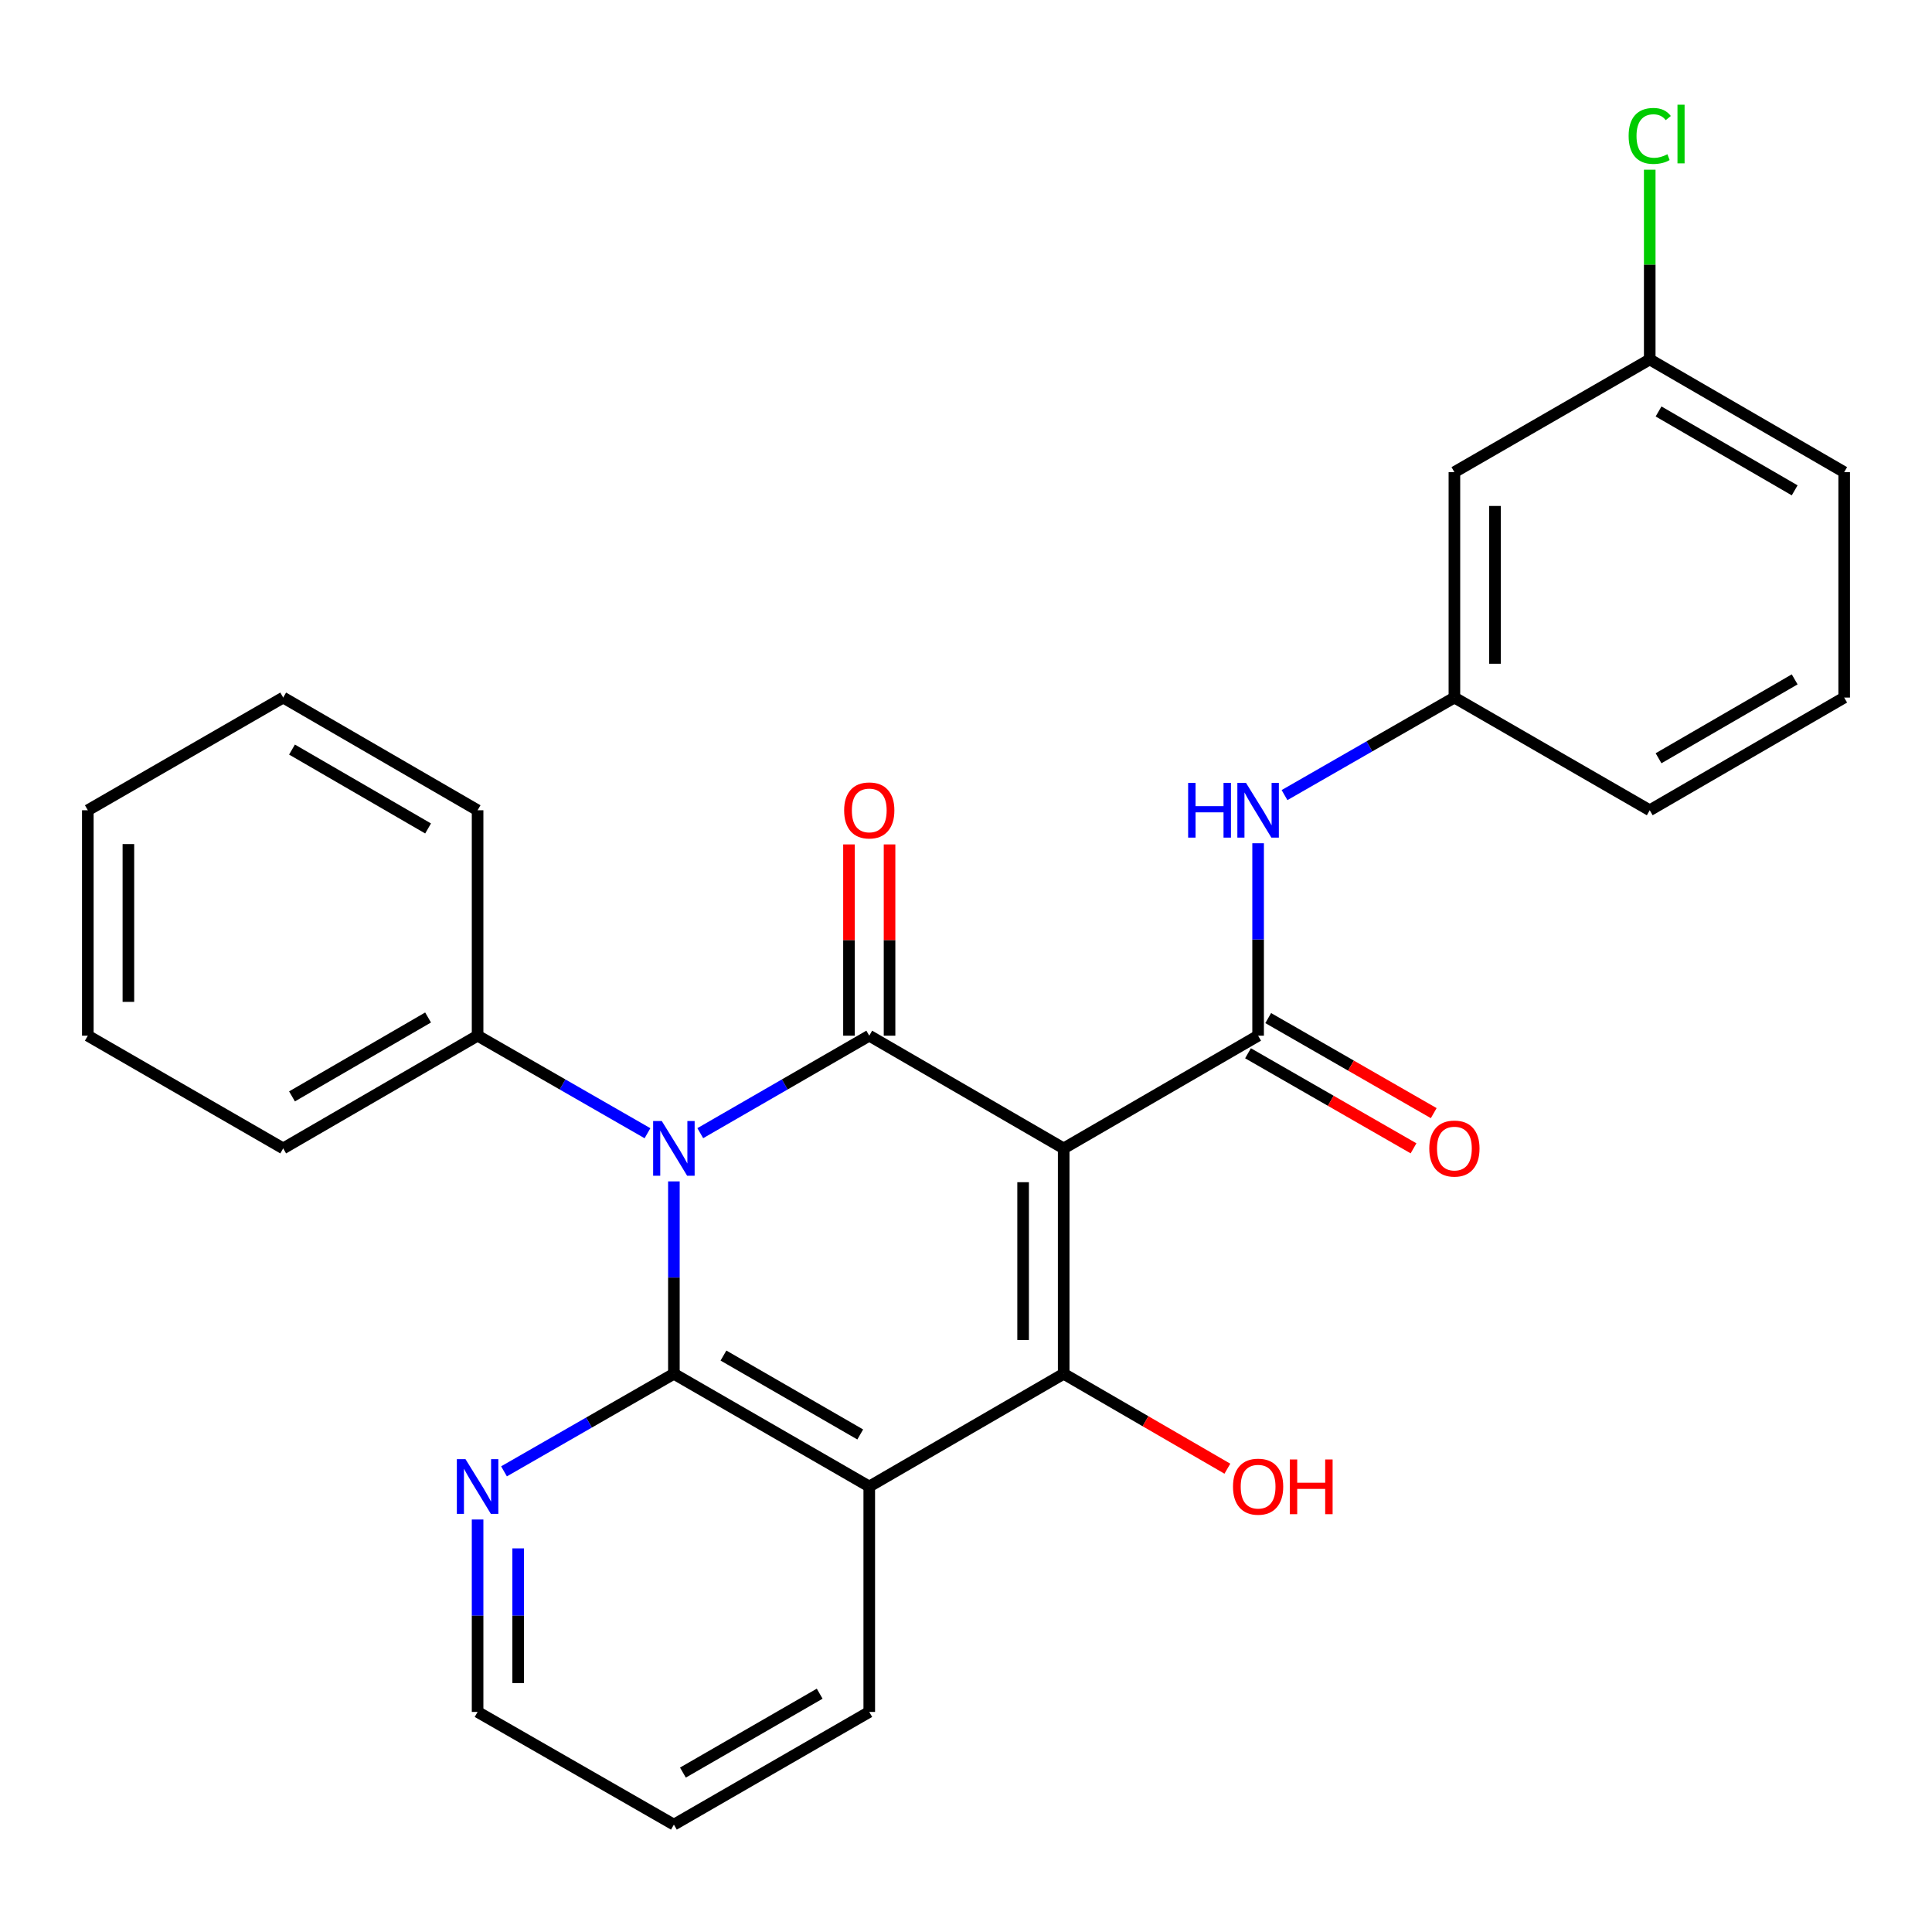 <?xml version='1.0' encoding='iso-8859-1'?>
<svg version='1.1' baseProfile='full'
              xmlns='http://www.w3.org/2000/svg'
                      xmlns:rdkit='http://www.rdkit.org/xml'
                      xmlns:xlink='http://www.w3.org/1999/xlink'
                  xml:space='preserve'
width='1000px' height='1000px' viewBox='0 0 1000 1000'>
<!-- END OF HEADER -->
<rect style='opacity:1.0;fill:#FFFFFF;stroke:none' width='1000' height='1000' x='0' y='0'> </rect>
<path class='bond-1' d='M 550.562,594.41 L 449.928,536.066' style='fill:none;fill-rule:evenodd;stroke:#000000;stroke-width:6px;stroke-linecap:butt;stroke-linejoin:miter;stroke-opacity:1' />
<path class='bond-3' d='M 550.562,594.41 L 550.562,711.073' style='fill:none;fill-rule:evenodd;stroke:#000000;stroke-width:6px;stroke-linecap:butt;stroke-linejoin:miter;stroke-opacity:1' />
<path class='bond-3' d='M 529.563,611.909 L 529.563,693.574' style='fill:none;fill-rule:evenodd;stroke:#000000;stroke-width:6px;stroke-linecap:butt;stroke-linejoin:miter;stroke-opacity:1' />
<path class='bond-5' d='M 550.562,594.41 L 651.196,536.066' style='fill:none;fill-rule:evenodd;stroke:#000000;stroke-width:6px;stroke-linecap:butt;stroke-linejoin:miter;stroke-opacity:1' />
<path class='bond-0' d='M 362.462,586.529 L 406.195,561.298' style='fill:none;fill-rule:evenodd;stroke:#0000FF;stroke-width:6px;stroke-linecap:butt;stroke-linejoin:miter;stroke-opacity:1' />
<path class='bond-0' d='M 406.195,561.298 L 449.928,536.066' style='fill:none;fill-rule:evenodd;stroke:#000000;stroke-width:6px;stroke-linecap:butt;stroke-linejoin:miter;stroke-opacity:1' />
<path class='bond-9' d='M 335.135,586.56 L 291.168,561.313' style='fill:none;fill-rule:evenodd;stroke:#0000FF;stroke-width:6px;stroke-linecap:butt;stroke-linejoin:miter;stroke-opacity:1' />
<path class='bond-9' d='M 291.168,561.313 L 247.201,536.066' style='fill:none;fill-rule:evenodd;stroke:#000000;stroke-width:6px;stroke-linecap:butt;stroke-linejoin:miter;stroke-opacity:1' />
<path class='bond-27' d='M 348.804,611.486 L 348.804,661.28' style='fill:none;fill-rule:evenodd;stroke:#0000FF;stroke-width:6px;stroke-linecap:butt;stroke-linejoin:miter;stroke-opacity:1' />
<path class='bond-27' d='M 348.804,661.28 L 348.804,711.073' style='fill:none;fill-rule:evenodd;stroke:#000000;stroke-width:6px;stroke-linecap:butt;stroke-linejoin:miter;stroke-opacity:1' />
<path class='bond-8' d='M 460.428,536.066 L 460.428,486.567' style='fill:none;fill-rule:evenodd;stroke:#000000;stroke-width:6px;stroke-linecap:butt;stroke-linejoin:miter;stroke-opacity:1' />
<path class='bond-8' d='M 460.428,486.567 L 460.428,437.067' style='fill:none;fill-rule:evenodd;stroke:#FF0000;stroke-width:6px;stroke-linecap:butt;stroke-linejoin:miter;stroke-opacity:1' />
<path class='bond-8' d='M 439.428,536.066 L 439.428,486.567' style='fill:none;fill-rule:evenodd;stroke:#000000;stroke-width:6px;stroke-linecap:butt;stroke-linejoin:miter;stroke-opacity:1' />
<path class='bond-8' d='M 439.428,486.567 L 439.428,437.067' style='fill:none;fill-rule:evenodd;stroke:#FF0000;stroke-width:6px;stroke-linecap:butt;stroke-linejoin:miter;stroke-opacity:1' />
<path class='bond-2' d='M 348.804,711.073 L 449.928,769.417' style='fill:none;fill-rule:evenodd;stroke:#000000;stroke-width:6px;stroke-linecap:butt;stroke-linejoin:miter;stroke-opacity:1' />
<path class='bond-2' d='M 374.467,701.636 L 445.254,742.476' style='fill:none;fill-rule:evenodd;stroke:#000000;stroke-width:6px;stroke-linecap:butt;stroke-linejoin:miter;stroke-opacity:1' />
<path class='bond-7' d='M 348.804,711.073 L 304.837,736.32' style='fill:none;fill-rule:evenodd;stroke:#000000;stroke-width:6px;stroke-linecap:butt;stroke-linejoin:miter;stroke-opacity:1' />
<path class='bond-7' d='M 304.837,736.32 L 260.87,761.568' style='fill:none;fill-rule:evenodd;stroke:#0000FF;stroke-width:6px;stroke-linecap:butt;stroke-linejoin:miter;stroke-opacity:1' />
<path class='bond-4' d='M 550.562,711.073 L 449.928,769.417' style='fill:none;fill-rule:evenodd;stroke:#000000;stroke-width:6px;stroke-linecap:butt;stroke-linejoin:miter;stroke-opacity:1' />
<path class='bond-12' d='M 550.562,711.073 L 592.925,735.634' style='fill:none;fill-rule:evenodd;stroke:#000000;stroke-width:6px;stroke-linecap:butt;stroke-linejoin:miter;stroke-opacity:1' />
<path class='bond-12' d='M 592.925,735.634 L 635.288,760.194' style='fill:none;fill-rule:evenodd;stroke:#FF0000;stroke-width:6px;stroke-linecap:butt;stroke-linejoin:miter;stroke-opacity:1' />
<path class='bond-14' d='M 449.928,769.417 L 449.928,886.092' style='fill:none;fill-rule:evenodd;stroke:#000000;stroke-width:6px;stroke-linecap:butt;stroke-linejoin:miter;stroke-opacity:1' />
<path class='bond-6' d='M 651.196,536.066 L 651.196,486.267' style='fill:none;fill-rule:evenodd;stroke:#000000;stroke-width:6px;stroke-linecap:butt;stroke-linejoin:miter;stroke-opacity:1' />
<path class='bond-6' d='M 651.196,486.267 L 651.196,436.467' style='fill:none;fill-rule:evenodd;stroke:#0000FF;stroke-width:6px;stroke-linecap:butt;stroke-linejoin:miter;stroke-opacity:1' />
<path class='bond-10' d='M 645.968,545.171 L 688.804,569.77' style='fill:none;fill-rule:evenodd;stroke:#000000;stroke-width:6px;stroke-linecap:butt;stroke-linejoin:miter;stroke-opacity:1' />
<path class='bond-10' d='M 688.804,569.77 L 731.641,594.368' style='fill:none;fill-rule:evenodd;stroke:#FF0000;stroke-width:6px;stroke-linecap:butt;stroke-linejoin:miter;stroke-opacity:1' />
<path class='bond-10' d='M 656.425,526.961 L 699.262,551.559' style='fill:none;fill-rule:evenodd;stroke:#000000;stroke-width:6px;stroke-linecap:butt;stroke-linejoin:miter;stroke-opacity:1' />
<path class='bond-10' d='M 699.262,551.559 L 742.098,576.157' style='fill:none;fill-rule:evenodd;stroke:#FF0000;stroke-width:6px;stroke-linecap:butt;stroke-linejoin:miter;stroke-opacity:1' />
<path class='bond-11' d='M 664.865,411.543 L 708.832,386.301' style='fill:none;fill-rule:evenodd;stroke:#0000FF;stroke-width:6px;stroke-linecap:butt;stroke-linejoin:miter;stroke-opacity:1' />
<path class='bond-11' d='M 708.832,386.301 L 752.799,361.059' style='fill:none;fill-rule:evenodd;stroke:#000000;stroke-width:6px;stroke-linecap:butt;stroke-linejoin:miter;stroke-opacity:1' />
<path class='bond-28' d='M 247.201,786.494 L 247.201,836.293' style='fill:none;fill-rule:evenodd;stroke:#0000FF;stroke-width:6px;stroke-linecap:butt;stroke-linejoin:miter;stroke-opacity:1' />
<path class='bond-28' d='M 247.201,836.293 L 247.201,886.092' style='fill:none;fill-rule:evenodd;stroke:#000000;stroke-width:6px;stroke-linecap:butt;stroke-linejoin:miter;stroke-opacity:1' />
<path class='bond-28' d='M 268.201,801.434 L 268.201,836.293' style='fill:none;fill-rule:evenodd;stroke:#0000FF;stroke-width:6px;stroke-linecap:butt;stroke-linejoin:miter;stroke-opacity:1' />
<path class='bond-28' d='M 268.201,836.293 L 268.201,871.153' style='fill:none;fill-rule:evenodd;stroke:#000000;stroke-width:6px;stroke-linecap:butt;stroke-linejoin:miter;stroke-opacity:1' />
<path class='bond-20' d='M 247.201,536.066 L 146.579,594.41' style='fill:none;fill-rule:evenodd;stroke:#000000;stroke-width:6px;stroke-linecap:butt;stroke-linejoin:miter;stroke-opacity:1' />
<path class='bond-20' d='M 221.574,526.651 L 151.139,567.491' style='fill:none;fill-rule:evenodd;stroke:#000000;stroke-width:6px;stroke-linecap:butt;stroke-linejoin:miter;stroke-opacity:1' />
<path class='bond-21' d='M 247.201,536.066 L 247.201,419.39' style='fill:none;fill-rule:evenodd;stroke:#000000;stroke-width:6px;stroke-linecap:butt;stroke-linejoin:miter;stroke-opacity:1' />
<path class='bond-13' d='M 752.799,361.059 L 752.799,244.383' style='fill:none;fill-rule:evenodd;stroke:#000000;stroke-width:6px;stroke-linecap:butt;stroke-linejoin:miter;stroke-opacity:1' />
<path class='bond-13' d='M 773.798,343.557 L 773.798,261.884' style='fill:none;fill-rule:evenodd;stroke:#000000;stroke-width:6px;stroke-linecap:butt;stroke-linejoin:miter;stroke-opacity:1' />
<path class='bond-19' d='M 752.799,361.059 L 853.9,419.39' style='fill:none;fill-rule:evenodd;stroke:#000000;stroke-width:6px;stroke-linecap:butt;stroke-linejoin:miter;stroke-opacity:1' />
<path class='bond-15' d='M 752.799,244.383 L 853.9,186.051' style='fill:none;fill-rule:evenodd;stroke:#000000;stroke-width:6px;stroke-linecap:butt;stroke-linejoin:miter;stroke-opacity:1' />
<path class='bond-23' d='M 449.928,886.092 L 348.804,944.424' style='fill:none;fill-rule:evenodd;stroke:#000000;stroke-width:6px;stroke-linecap:butt;stroke-linejoin:miter;stroke-opacity:1' />
<path class='bond-23' d='M 424.267,876.652 L 353.48,917.484' style='fill:none;fill-rule:evenodd;stroke:#000000;stroke-width:6px;stroke-linecap:butt;stroke-linejoin:miter;stroke-opacity:1' />
<path class='bond-16' d='M 853.9,186.051 L 853.9,136.942' style='fill:none;fill-rule:evenodd;stroke:#000000;stroke-width:6px;stroke-linecap:butt;stroke-linejoin:miter;stroke-opacity:1' />
<path class='bond-16' d='M 853.9,136.942 L 853.9,87.833' style='fill:none;fill-rule:evenodd;stroke:#00CC00;stroke-width:6px;stroke-linecap:butt;stroke-linejoin:miter;stroke-opacity:1' />
<path class='bond-29' d='M 853.9,186.051 L 954.545,244.383' style='fill:none;fill-rule:evenodd;stroke:#000000;stroke-width:6px;stroke-linecap:butt;stroke-linejoin:miter;stroke-opacity:1' />
<path class='bond-29' d='M 858.466,212.97 L 928.919,253.802' style='fill:none;fill-rule:evenodd;stroke:#000000;stroke-width:6px;stroke-linecap:butt;stroke-linejoin:miter;stroke-opacity:1' />
<path class='bond-17' d='M 247.201,886.092 L 348.804,944.424' style='fill:none;fill-rule:evenodd;stroke:#000000;stroke-width:6px;stroke-linecap:butt;stroke-linejoin:miter;stroke-opacity:1' />
<path class='bond-18' d='M 954.545,361.059 L 853.9,419.39' style='fill:none;fill-rule:evenodd;stroke:#000000;stroke-width:6px;stroke-linecap:butt;stroke-linejoin:miter;stroke-opacity:1' />
<path class='bond-18' d='M 928.919,351.64 L 858.466,392.472' style='fill:none;fill-rule:evenodd;stroke:#000000;stroke-width:6px;stroke-linecap:butt;stroke-linejoin:miter;stroke-opacity:1' />
<path class='bond-22' d='M 954.545,361.059 L 954.545,244.383' style='fill:none;fill-rule:evenodd;stroke:#000000;stroke-width:6px;stroke-linecap:butt;stroke-linejoin:miter;stroke-opacity:1' />
<path class='bond-24' d='M 146.579,594.41 L 45.455,536.066' style='fill:none;fill-rule:evenodd;stroke:#000000;stroke-width:6px;stroke-linecap:butt;stroke-linejoin:miter;stroke-opacity:1' />
<path class='bond-25' d='M 247.201,419.39 L 146.579,361.059' style='fill:none;fill-rule:evenodd;stroke:#000000;stroke-width:6px;stroke-linecap:butt;stroke-linejoin:miter;stroke-opacity:1' />
<path class='bond-25' d='M 221.576,428.808 L 151.14,387.976' style='fill:none;fill-rule:evenodd;stroke:#000000;stroke-width:6px;stroke-linecap:butt;stroke-linejoin:miter;stroke-opacity:1' />
<path class='bond-30' d='M 45.455,536.066 L 45.455,419.39' style='fill:none;fill-rule:evenodd;stroke:#000000;stroke-width:6px;stroke-linecap:butt;stroke-linejoin:miter;stroke-opacity:1' />
<path class='bond-30' d='M 66.454,518.565 L 66.454,436.892' style='fill:none;fill-rule:evenodd;stroke:#000000;stroke-width:6px;stroke-linecap:butt;stroke-linejoin:miter;stroke-opacity:1' />
<path class='bond-26' d='M 146.579,361.059 L 45.455,419.39' style='fill:none;fill-rule:evenodd;stroke:#000000;stroke-width:6px;stroke-linecap:butt;stroke-linejoin:miter;stroke-opacity:1' />
<path  class='atom-1' d='M 342.544 580.25
L 351.824 595.25
Q 352.744 596.73, 354.224 599.41
Q 355.704 602.09, 355.784 602.25
L 355.784 580.25
L 359.544 580.25
L 359.544 608.57
L 355.664 608.57
L 345.704 592.17
Q 344.544 590.25, 343.304 588.05
Q 342.104 585.85, 341.744 585.17
L 341.744 608.57
L 338.064 608.57
L 338.064 580.25
L 342.544 580.25
' fill='#0000FF'/>
<path  class='atom-7' d='M 614.976 405.23
L 618.816 405.23
L 618.816 417.27
L 633.296 417.27
L 633.296 405.23
L 637.136 405.23
L 637.136 433.55
L 633.296 433.55
L 633.296 420.47
L 618.816 420.47
L 618.816 433.55
L 614.976 433.55
L 614.976 405.23
' fill='#0000FF'/>
<path  class='atom-7' d='M 644.936 405.23
L 654.216 420.23
Q 655.136 421.71, 656.616 424.39
Q 658.096 427.07, 658.176 427.23
L 658.176 405.23
L 661.936 405.23
L 661.936 433.55
L 658.056 433.55
L 648.096 417.15
Q 646.936 415.23, 645.696 413.03
Q 644.496 410.83, 644.136 410.15
L 644.136 433.55
L 640.456 433.55
L 640.456 405.23
L 644.936 405.23
' fill='#0000FF'/>
<path  class='atom-8' d='M 240.941 755.257
L 250.221 770.257
Q 251.141 771.737, 252.621 774.417
Q 254.101 777.097, 254.181 777.257
L 254.181 755.257
L 257.941 755.257
L 257.941 783.577
L 254.061 783.577
L 244.101 767.177
Q 242.941 765.257, 241.701 763.057
Q 240.501 760.857, 240.141 760.177
L 240.141 783.577
L 236.461 783.577
L 236.461 755.257
L 240.941 755.257
' fill='#0000FF'/>
<path  class='atom-9' d='M 436.928 419.47
Q 436.928 412.67, 440.288 408.87
Q 443.648 405.07, 449.928 405.07
Q 456.208 405.07, 459.568 408.87
Q 462.928 412.67, 462.928 419.47
Q 462.928 426.35, 459.528 430.27
Q 456.128 434.15, 449.928 434.15
Q 443.688 434.15, 440.288 430.27
Q 436.928 426.39, 436.928 419.47
M 449.928 430.95
Q 454.248 430.95, 456.568 428.07
Q 458.928 425.15, 458.928 419.47
Q 458.928 413.91, 456.568 411.11
Q 454.248 408.27, 449.928 408.27
Q 445.608 408.27, 443.248 411.07
Q 440.928 413.87, 440.928 419.47
Q 440.928 425.19, 443.248 428.07
Q 445.608 430.95, 449.928 430.95
' fill='#FF0000'/>
<path  class='atom-11' d='M 739.799 594.49
Q 739.799 587.69, 743.159 583.89
Q 746.519 580.09, 752.799 580.09
Q 759.079 580.09, 762.439 583.89
Q 765.799 587.69, 765.799 594.49
Q 765.799 601.37, 762.399 605.29
Q 758.999 609.17, 752.799 609.17
Q 746.559 609.17, 743.159 605.29
Q 739.799 601.41, 739.799 594.49
M 752.799 605.97
Q 757.119 605.97, 759.439 603.09
Q 761.799 600.17, 761.799 594.49
Q 761.799 588.93, 759.439 586.13
Q 757.119 583.29, 752.799 583.29
Q 748.479 583.29, 746.119 586.09
Q 743.799 588.89, 743.799 594.49
Q 743.799 600.21, 746.119 603.09
Q 748.479 605.97, 752.799 605.97
' fill='#FF0000'/>
<path  class='atom-13' d='M 638.196 769.497
Q 638.196 762.697, 641.556 758.897
Q 644.916 755.097, 651.196 755.097
Q 657.476 755.097, 660.836 758.897
Q 664.196 762.697, 664.196 769.497
Q 664.196 776.377, 660.796 780.297
Q 657.396 784.177, 651.196 784.177
Q 644.956 784.177, 641.556 780.297
Q 638.196 776.417, 638.196 769.497
M 651.196 780.977
Q 655.516 780.977, 657.836 778.097
Q 660.196 775.177, 660.196 769.497
Q 660.196 763.937, 657.836 761.137
Q 655.516 758.297, 651.196 758.297
Q 646.876 758.297, 644.516 761.097
Q 642.196 763.897, 642.196 769.497
Q 642.196 775.217, 644.516 778.097
Q 646.876 780.977, 651.196 780.977
' fill='#FF0000'/>
<path  class='atom-13' d='M 667.596 755.417
L 671.436 755.417
L 671.436 767.457
L 685.916 767.457
L 685.916 755.417
L 689.756 755.417
L 689.756 783.737
L 685.916 783.737
L 685.916 770.657
L 671.436 770.657
L 671.436 783.737
L 667.596 783.737
L 667.596 755.417
' fill='#FF0000'/>
<path  class='atom-17' d='M 842.98 70.356
Q 842.98 63.316, 846.26 59.636
Q 849.58 55.916, 855.86 55.916
Q 861.7 55.916, 864.82 60.036
L 862.18 62.196
Q 859.9 59.196, 855.86 59.196
Q 851.58 59.196, 849.3 62.076
Q 847.06 64.916, 847.06 70.356
Q 847.06 75.956, 849.38 78.836
Q 851.74 81.716, 856.3 81.716
Q 859.42 81.716, 863.06 79.836
L 864.18 82.836
Q 862.7 83.796, 860.46 84.356
Q 858.22 84.916, 855.74 84.916
Q 849.58 84.916, 846.26 81.156
Q 842.98 77.396, 842.98 70.356
' fill='#00CC00'/>
<path  class='atom-17' d='M 868.26 54.196
L 871.94 54.196
L 871.94 84.556
L 868.26 84.556
L 868.26 54.196
' fill='#00CC00'/>
</svg>
